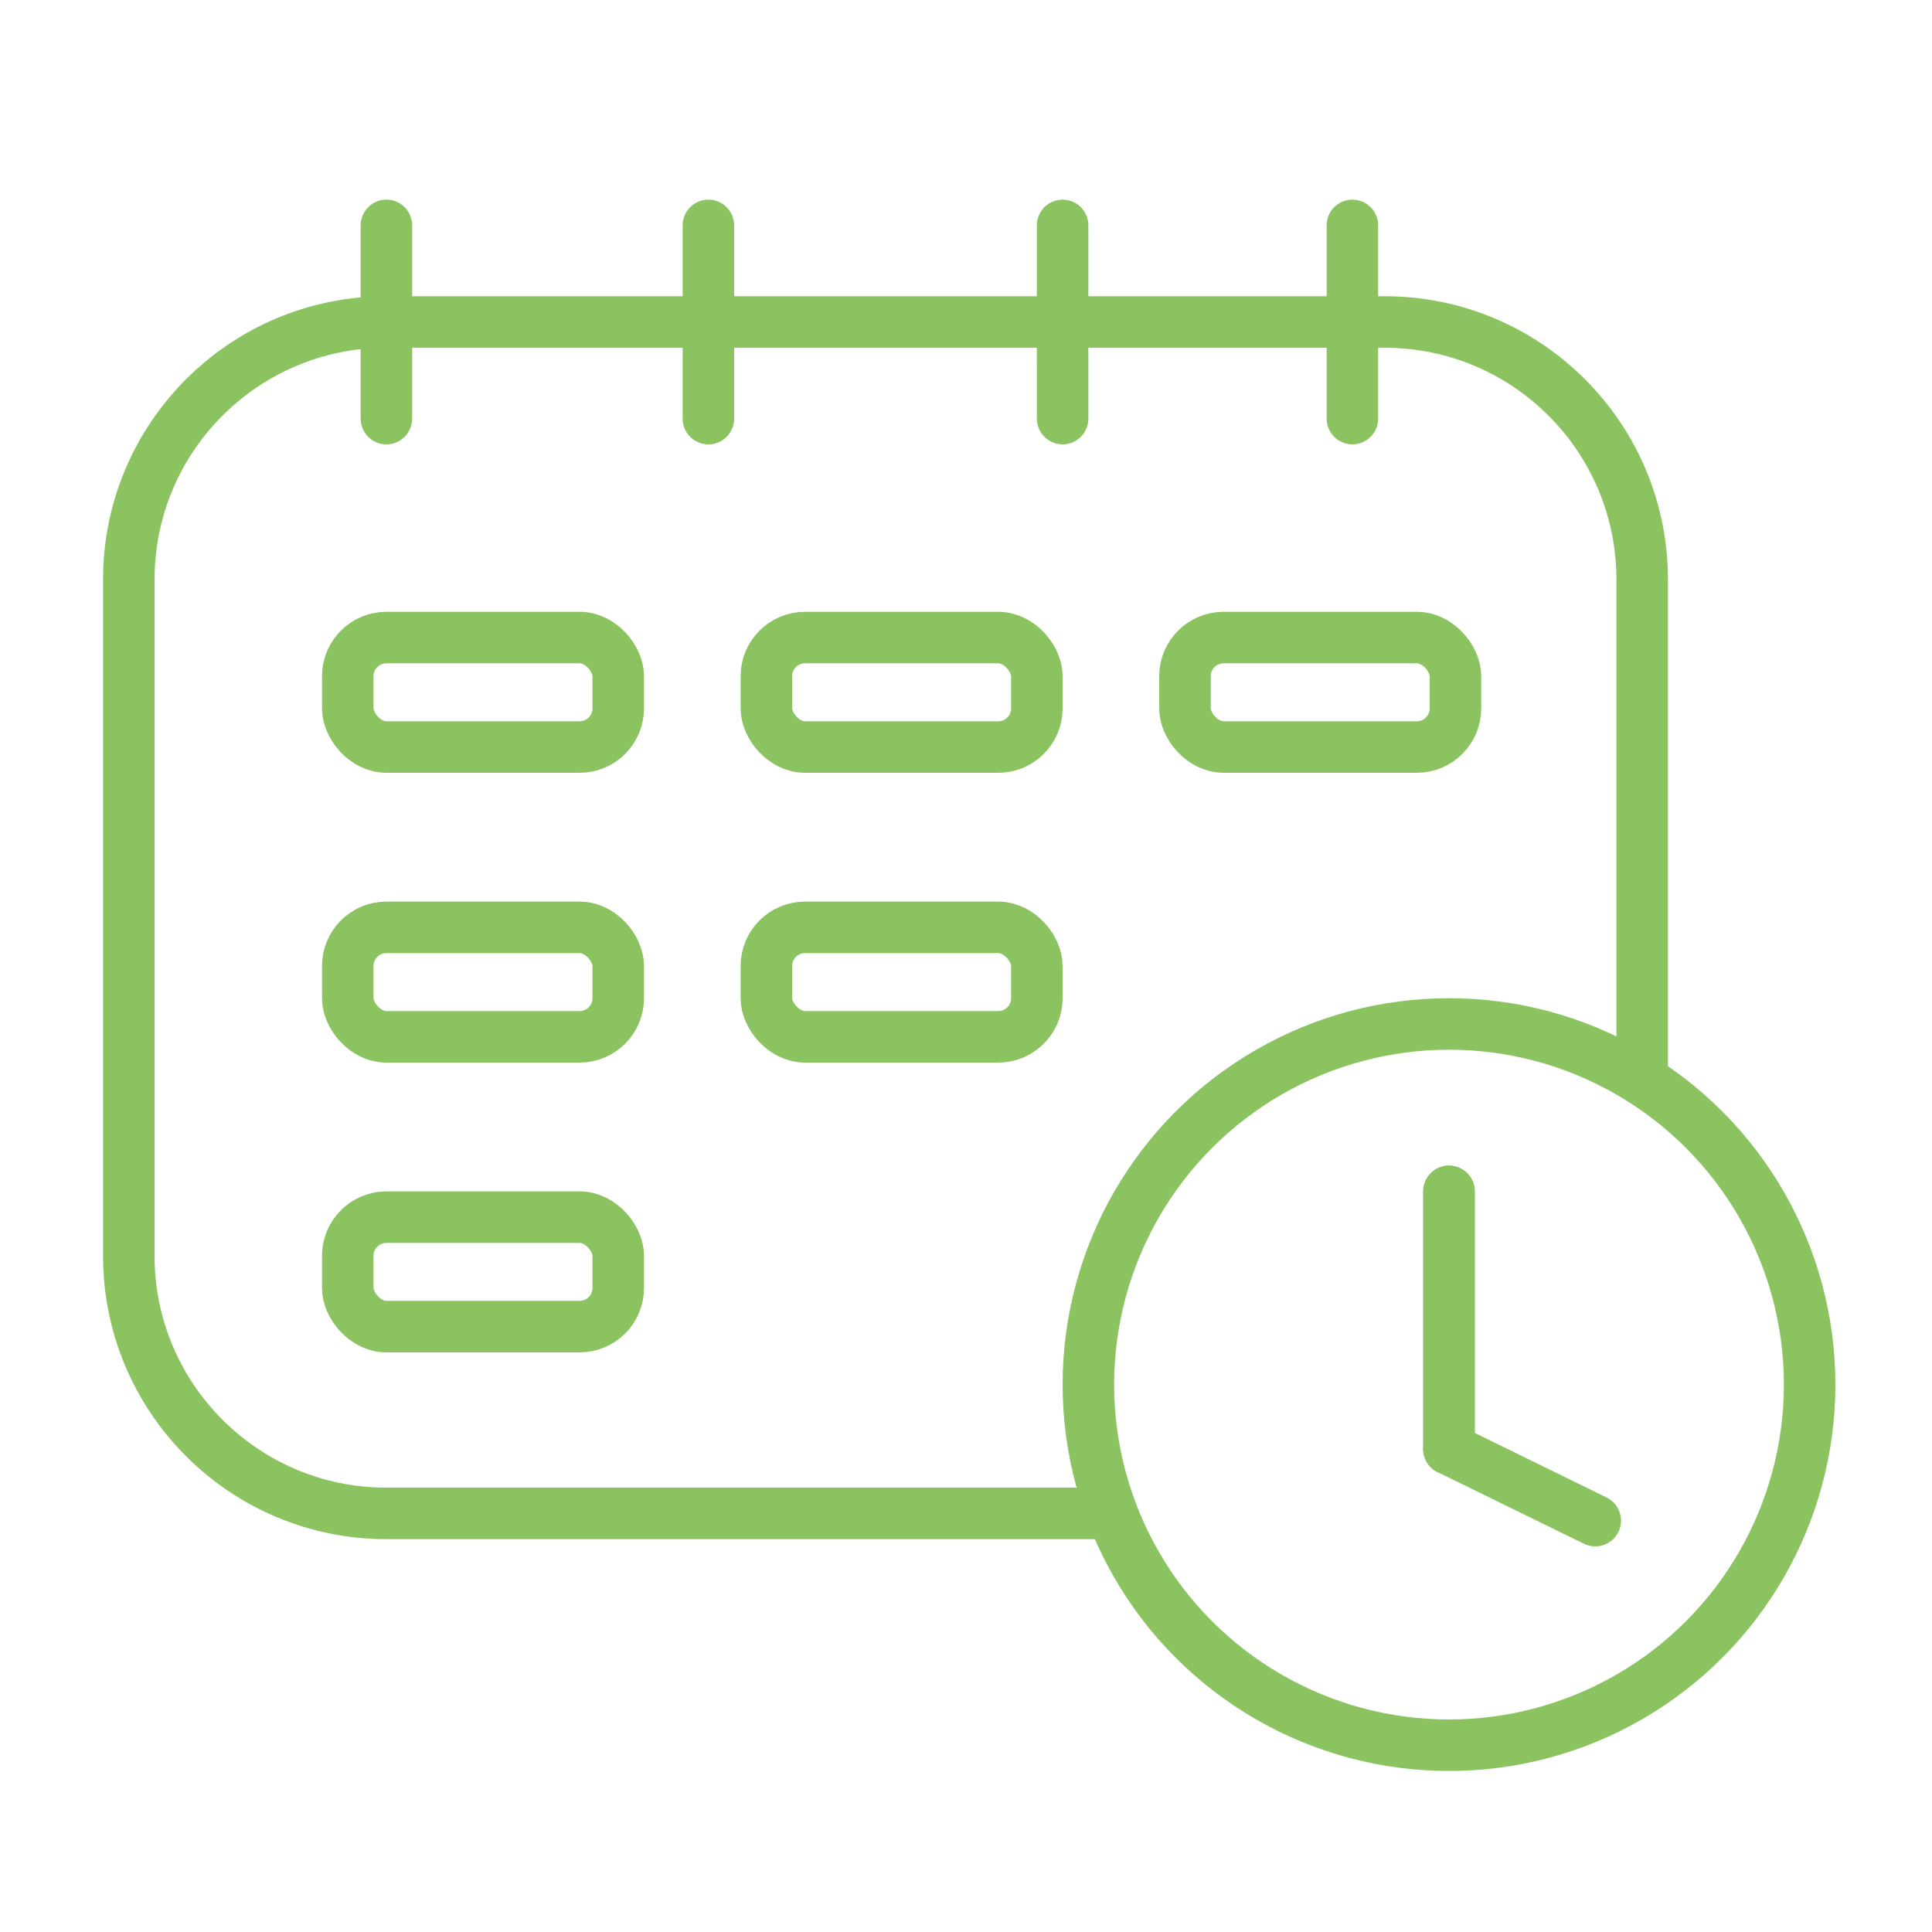 <svg width="80" height="80" viewBox="0 0 80 80" fill="none" xmlns="http://www.w3.org/2000/svg">
<path d="M45.619 62.667L16 62.667C10.109 62.667 5.333 57.891 5.333 52L5.333 24C5.333 18.109 10.109 13.333 16 13.333L57.333 13.333C63.224 13.333 68 18.109 68 24L68 44.167" stroke="#8BC360" stroke-width="2.133"/>
<circle cx="60" cy="57.333" r="14.933" stroke="#8BC360" stroke-width="2.133"/>
<path d="M16 17.333V9.333" stroke="#8BC360" stroke-width="2.133" stroke-linecap="round"/>
<path d="M29.333 17.334V9.334" stroke="#8BC360" stroke-width="2.133" stroke-linecap="round"/>
<path d="M60 60V49.333" stroke="#8BC360" stroke-width="2.133" stroke-linecap="round"/>
<path d="M60 60V49.333" stroke="#8BC360" stroke-width="2.133" stroke-linecap="round"/>
<path d="M60 60L66.056 62.965" stroke="#8BC360" stroke-width="2.133" stroke-linecap="round"/>
<path d="M44 17.333V9.333" stroke="#8BC360" stroke-width="2.133" stroke-linecap="round"/>
<path d="M56 17.333V9.333" stroke="#8BC360" stroke-width="2.133" stroke-linecap="round"/>
<rect x="14.4" y="26.4" width="11.2" height="4.533" rx="1.6" stroke="#8BC360" stroke-width="2.133"/>
<rect x="49.067" y="26.4" width="11.2" height="4.533" rx="1.6" stroke="#8BC360" stroke-width="2.133"/>
<rect x="31.734" y="26.4" width="11.2" height="4.533" rx="1.6" stroke="#8BC360" stroke-width="2.133"/>
<rect x="14.4" y="38.4" width="11.2" height="4.533" rx="1.6" stroke="#8BC360" stroke-width="2.133"/>
<rect x="31.734" y="38.4" width="11.2" height="4.533" rx="1.6" stroke="#8BC360" stroke-width="2.133"/>
<rect x="14.4" y="50.4" width="11.2" height="4.533" rx="1.6" stroke="#8BC360" stroke-width="2.133"/>
</svg>
